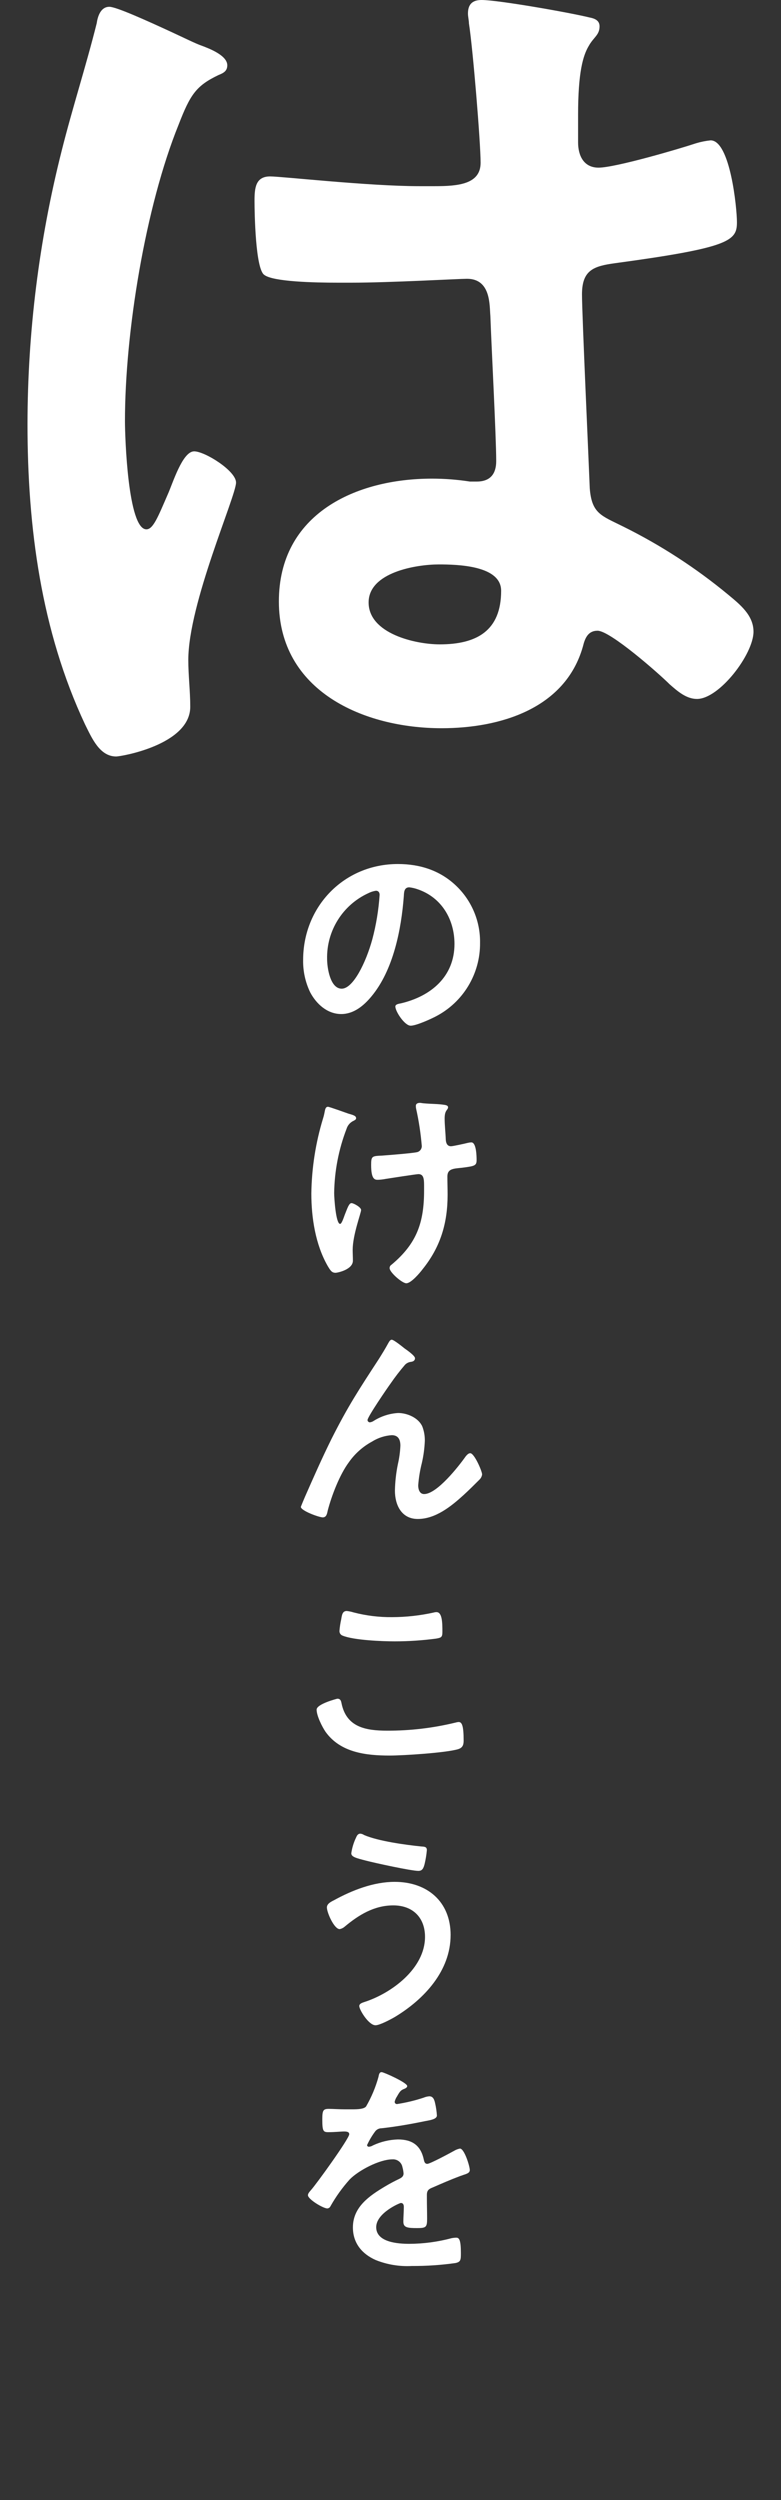 <?xml version="1.0" encoding="utf-8"?>
<!-- Generator: Adobe Illustrator 15.1.0, SVG Export Plug-In . SVG Version: 6.00 Build 0)  -->
<!DOCTYPE svg PUBLIC "-//W3C//DTD SVG 1.1//EN" "http://www.w3.org/Graphics/SVG/1.1/DTD/svg11.dtd">
<svg version="1.1" id="レイヤー_1" xmlns="http://www.w3.org/2000/svg" xmlns:xlink="http://www.w3.org/1999/xlink" x="0px"
	 y="0px" width="100px" height="320px" viewBox="0 0 100 320" enable-background="new 0 0 100 320" xml:space="preserve">
<rect x="0" y="0" width="100" height="320" fill="#333333" stroke="none"/>
<g>
	<g>
		<g>
			<g id="グループ_11">
				<path id="パス_5" fill="#FFFFFF" d="M25.856,5.861c1,0.375,3.246,1.248,3.246,2.496c0,0.748-0.5,0.998-1.125,1.248
					c-2.869,1.375-3.617,2.496-5.113,6.364c-4.244,10.482-6.865,26.579-6.865,37.935c0,1.996,0.375,13.852,2.746,13.852
					c0.873,0,1.496-1.622,2.744-4.493c0.623-1.375,1.869-5.49,3.369-5.49c1.375,0,5.365,2.496,5.365,3.993
					c0,1.747-6.113,15.474-6.113,22.711c0,1.997,0.25,3.993,0.25,5.989c0,4.867-8.859,6.364-9.484,6.364
					c-2.121,0-3.121-2.371-3.992-4.118C5.267,80.733,3.521,67.506,3.521,54.278c0.016-11.781,1.48-23.517,4.367-34.939
					c1.375-5.491,3.119-10.856,4.492-16.348c0.125-0.873,0.5-2.121,1.623-2.121c0.873,0,4.742,1.747,7.986,3.245
					C23.61,4.863,25.108,5.613,25.856,5.861 M75.522,2.244c0.623,0.124,1.246,0.373,1.246,1.123c0,1.123-0.748,1.375-1.375,2.495
					c-0.746,1.248-1.375,3.369-1.375,8.859v3.494c0,1.747,0.75,3.245,2.621,3.245c2.123,0,10.23-2.371,12.479-3.119
					c0.611-0.185,1.236-0.311,1.871-0.375c2.494,0,3.369,8.61,3.369,10.481c0,2.372-0.875,3.246-15.598,5.241
					c-2.746,0.375-4.242,0.874-4.242,3.993c0,2.496,0.873,21.588,0.996,24.833c0.252,3.244,1.498,3.494,4.244,4.866
					c4.814,2.38,9.338,5.312,13.475,8.735c1.498,1.248,3.246,2.62,3.246,4.741c0,2.871-4.369,8.61-7.238,8.61
					c-1.375,0-2.496-0.998-3.494-1.87c-1.375-1.375-7.611-6.863-9.234-6.863c-1.248,0-1.623,0.998-1.871,1.997
					c-2.244,7.986-10.605,10.482-18.094,10.482c-9.984,0-20.84-4.742-20.84-16.223c0-11.231,9.859-15.723,19.592-15.723
					c1.629,0,3.258,0.125,4.867,0.374h0.873c1.748,0,2.496-0.998,2.496-2.62c0-3.12-0.625-14.975-0.748-18.594
					c-0.125-1.247,0.123-4.742-2.996-4.742c-0.998,0-9.857,0.5-14.85,0.5h-1.623c-3.119,0-8.359-0.125-9.482-0.999
					c-1.123-0.748-1.248-7.861-1.248-9.482c0-1.622,0.125-3.12,1.996-3.12c1.498,0,12.604,1.248,19.092,1.248h1.996
					c2.996,0,5.865-0.25,5.865-2.995c0-2.62-0.998-14.725-1.496-17.845c0-0.374-0.125-0.873-0.125-1.248
					C59.917,0.624,60.415,0,61.663,0c2.121,0,11.355,1.622,13.852,2.246 M56.181,72.247c-2.871,0-8.984,0.999-8.984,4.867
					c0,3.993,5.99,5.366,9.109,5.366c4.742,0,7.861-1.747,7.861-6.863C64.167,72.372,58.55,72.247,56.181,72.247"/>
			</g>
		</g>
	</g>
	<g>
		<g>
			<g id="グループ_16">
				<path id="パス_6" fill="#FFFFFF" d="M58.515,113.487c1.924,1.894,2.99,4.491,2.951,7.191c0.039,3.972-2.166,7.625-5.699,9.441
					c-0.672,0.35-2.484,1.17-3.186,1.17c-0.762,0-1.959-1.813-1.959-2.455c0-0.293,0.438-0.351,0.73-0.408
					c3.83-0.908,6.84-3.421,6.84-7.601c0-3.128-1.637-5.934-4.678-6.986c-0.357-0.129-0.73-0.218-1.109-0.263
					c-0.672,0-0.672,0.642-0.701,1.14c-0.322,4.268-1.346,9.47-4.15,12.832c-0.965,1.169-2.252,2.25-3.859,2.25
					c-1.783,0-3.186-1.286-3.975-2.776c-0.623-1.293-0.934-2.714-0.906-4.149c0-6.841,5.232-12.278,12.131-12.278
					C53.808,110.593,56.438,111.441,58.515,113.487 M47.144,114.334c-3.273,1.507-5.342,4.814-5.262,8.419
					c0,1.081,0.379,3.799,1.871,3.799c1.463,0,3.098-3.332,3.918-6.314c0.496-1.865,0.809-3.774,0.936-5.699
					c0-0.293-0.148-0.526-0.469-0.526C47.792,114.067,47.456,114.175,47.144,114.334"/>
				<path id="パス_7" fill="#FFFFFF" d="M45.595,143.128c0,0.175-0.146,0.233-0.293,0.321c-0.451,0.197-0.793,0.582-0.934,1.053
					c-1.008,2.623-1.543,5.403-1.582,8.214c0,0.555,0.205,3.945,0.762,3.945c0.234,0,0.525-1.023,0.643-1.286
					c0.293-0.729,0.498-1.376,0.816-1.376c0.266,0,1.229,0.527,1.229,0.877c0,0.381-1.08,3.187-1.08,5.115
					c0,0.439,0.029,0.906,0.029,1.376c0,1.14-1.959,1.55-2.223,1.55c-0.467,0-0.643-0.264-1.023-0.906
					c-1.547-2.719-2.074-6.139-2.074-9.238c0.043-3.25,0.545-6.478,1.49-9.587c0.086-0.268,0.154-0.542,0.205-0.819
					c0.059-0.262,0.088-0.701,0.438-0.701c0.146,0,2.281,0.76,2.602,0.876c0.584,0.176,0.994,0.263,0.994,0.584 M53.776,141.167
					c0.146,0,0.352,0.059,0.498,0.059c0.906,0.088,1.812,0.059,2.688,0.204c0.146,0.029,0.408,0.088,0.408,0.292
					c0,0.381-0.438,0.322-0.438,1.433c0,0.906,0.115,1.812,0.145,2.718c0.029,0.439,0.176,0.848,0.674,0.848
					c0.232,0,1.84-0.351,2.162-0.438c0.145-0.034,0.291-0.053,0.438-0.059c0.645,0,0.674,1.784,0.674,2.281
					c0,0.731-0.32,0.76-1.842,0.964c-1.053,0.117-1.9,0.088-1.9,1.111c0,0.789,0.029,1.579,0.029,2.338
					c0,3.654-0.906,6.694-3.215,9.559c-0.352,0.469-1.461,1.783-2.076,1.783c-0.525,0-2.133-1.402-2.133-1.93
					c-0.01-0.178,0.08-0.348,0.232-0.438c3.217-2.689,4.18-5.351,4.18-9.5v-0.615c0-0.906-0.061-1.49-0.73-1.49
					c-0.234,0-3.656,0.526-4.18,0.611c-0.336,0.068-0.678,0.106-1.021,0.117c-0.381,0-0.848-0.06-0.848-1.9
					c0-1.14,0.117-1.14,1.402-1.198c0.818-0.06,3.801-0.292,4.471-0.438c0.367-0.082,0.623-0.414,0.613-0.789
					c-0.135-1.613-0.377-3.215-0.73-4.793c-0.025-0.115-0.035-0.233-0.029-0.351c0-0.292,0.264-0.38,0.525-0.38"/>
				<path id="パス_8" fill="#FFFFFF" d="M42.409,184.255c2.164-4.297,3.537-6.371,6.109-10.318
					c0.438-0.701,0.818-1.314,1.199-2.016c0.086-0.147,0.232-0.439,0.438-0.439c0.262,0,1.346,0.877,1.637,1.111
					c0.293,0.203,1.344,0.936,1.344,1.257s-0.262,0.438-0.525,0.468c-0.291,0.034-0.559,0.169-0.76,0.38
					c-0.656,0.765-1.271,1.563-1.842,2.394c-0.408,0.557-2.953,4.268-2.953,4.678c0.01,0.156,0.137,0.281,0.293,0.292
					c0.189-0.024,0.371-0.095,0.525-0.204c0.934-0.586,2-0.928,3.1-0.994c1.168,0,2.602,0.611,3.098,1.725
					c0.225,0.588,0.334,1.213,0.322,1.842c-0.039,0.955-0.166,1.904-0.381,2.836c-0.238,0.939-0.395,1.898-0.467,2.865
					c0,0.496,0.176,1.109,0.76,1.109c1.637,0,4.414-3.537,5.32-4.822c0.146-0.176,0.35-0.408,0.584-0.408
					c0.525,0,1.52,2.311,1.52,2.719c-0.035,0.243-0.146,0.469-0.32,0.643c-0.674,0.672-1.346,1.345-2.047,1.986
					c-1.607,1.463-3.596,3.07-5.873,3.07c-2.076,0-2.924-1.783-2.924-3.625c0.023-1.139,0.15-2.273,0.379-3.39
					c0.18-0.778,0.287-1.571,0.322-2.368c0-0.76-0.264-1.344-1.111-1.344c-0.893,0.061-1.756,0.342-2.516,0.818
					c-1.186,0.643-2.207,1.553-2.98,2.66c-1.17,1.578-2.191,4.238-2.689,6.138c-0.088,0.381-0.146,0.907-0.645,0.907
					c-0.467,0-2.805-0.848-2.805-1.346c0-0.028,0.496-1.227,0.527-1.285c1.08-2.455,2.162-4.912,3.361-7.336"/>
				<path id="パス_9" fill="#FFFFFF" d="M43.196,217.433c0.381,0,0.469,0.263,0.527,0.556c0.611,3.099,3.1,3.537,5.846,3.537
					c2.936,0.011,5.861-0.333,8.713-1.024c0.143-0.043,0.289-0.072,0.438-0.086c0.439,0,0.645,0.496,0.645,2.395
					c0,0.555-0.146,0.906-0.701,1.082c-1.551,0.467-7.016,0.818-8.771,0.818c-3.039,0-6.312-0.381-8.211-3.041
					c-0.439-0.643-1.141-2.046-1.141-2.835c0-0.731,2.631-1.403,2.66-1.403 M43.696,207.229c0.088-0.497,0.145-1.023,0.701-1.023
					c0.289,0.031,0.572,0.09,0.848,0.176c1.621,0.425,3.293,0.631,4.971,0.613c1.777-0.005,3.553-0.201,5.289-0.584
					c0.125-0.037,0.252-0.057,0.381-0.06c0.73,0,0.76,1.316,0.76,2.515c0,0.701-0.146,0.76-0.816,0.877
					c-1.756,0.232-3.523,0.35-5.293,0.35c-1.607,0-5.232-0.146-6.664-0.73c-0.258-0.089-0.424-0.34-0.408-0.611
					c0.039-0.512,0.119-1.02,0.234-1.52"/>
				<path id="パス_10" fill="#FFFFFF" d="M57.696,247.687c0,4.59-3.391,8.215-7.104,10.465c-0.496,0.293-1.959,1.082-2.514,1.082
					c-0.875,0-2.076-1.988-2.076-2.456c0-0.292,0.322-0.407,0.586-0.497c3.508-1.109,7.832-4.297,7.832-8.359
					c0-2.484-1.578-4.033-4.062-4.033c-2.455,0-4.443,1.228-6.254,2.748c-0.176,0.148-0.387,0.248-0.611,0.291
					c-0.701,0-1.637-2.104-1.637-2.777c0-0.467,0.525-0.729,0.877-0.904c2.338-1.287,5.084-2.369,7.803-2.369
					c4.152,0,7.162,2.514,7.162,6.811 M45.565,235.265c0.117-0.264,0.234-0.557,0.584-0.557c0.17,0.02,0.33,0.08,0.469,0.176
					c1.84,0.789,5.291,1.258,7.309,1.463c0.408,0.028,0.729,0.028,0.729,0.467c-0.053,0.602-0.15,1.197-0.291,1.783
					c-0.146,0.584-0.322,0.877-0.789,0.877c-0.936,0-5.611-1.023-6.727-1.316c-1.227-0.32-1.869-0.467-1.869-0.935
					c0.096-0.679,0.293-1.339,0.584-1.958"/>
				<path id="パス_11" fill="#FFFFFF" d="M52.142,267.009c0,0.176-0.203,0.293-0.35,0.352c-0.469,0.174-0.586,0.322-0.965,0.992
					c-0.139,0.205-0.238,0.434-0.293,0.673c-0.006,0.157,0.117,0.288,0.273,0.295c0.018,0.001,0.031,0,0.049-0.003
					c1.15-0.179,2.285-0.451,3.391-0.817c0.232-0.1,0.479-0.159,0.73-0.175c0.496,0,0.643,0.468,0.732,0.875
					c0.121,0.52,0.199,1.049,0.232,1.58c0,0.496-0.936,0.611-1.549,0.73c-1.842,0.381-3.684,0.701-5.525,0.906
					c-0.352-0.004-0.684,0.172-0.877,0.467c-0.389,0.529-0.723,1.1-0.994,1.695c0.014,0.119,0.115,0.209,0.234,0.205
					c0.189-0.014,0.369-0.073,0.527-0.174c0.998-0.469,2.084-0.727,3.186-0.761c1.871,0,2.953,0.788,3.332,2.63
					c0.059,0.264,0.146,0.496,0.439,0.496c0.35,0,2.953-1.402,3.42-1.665c0.234-0.14,0.492-0.239,0.76-0.293
					c0.557,0,1.258,2.251,1.258,2.748c0,0.351-0.322,0.468-0.879,0.644c-0.115,0.058-0.262,0.088-0.406,0.145
					c-1.17,0.439-2.311,0.938-3.449,1.434c-0.525,0.203-0.76,0.38-0.76,0.965v0.381c0,0.904,0.029,1.783,0.029,2.688
					c0,1.053-0.146,1.173-1.258,1.173c-1.256,0-1.783-0.06-1.783-0.817c0-0.644,0.061-1.289,0.061-1.9
					c0-0.264-0.088-0.498-0.381-0.498c-0.146,0-3.158,1.285-3.158,3.098c0,1.959,2.834,2.133,4.238,2.133
					c1.834-0.006,3.662-0.252,5.436-0.729c0.193-0.036,0.389-0.057,0.586-0.059c0.379,0,0.584,0.32,0.584,1.986
					c0,0.877-0.029,1.109-0.674,1.258c-1.857,0.264-3.732,0.389-5.611,0.379c-1.576,0.086-3.152-0.172-4.619-0.76
					c-1.783-0.789-2.922-2.19-2.922-4.177c0-2.63,2.135-4.063,4.15-5.263c0.584-0.35,1.199-0.672,1.812-0.965
					c0.293-0.146,0.525-0.32,0.525-0.672c-0.02-0.277-0.068-0.552-0.145-0.818c-0.111-0.611-0.668-1.041-1.287-0.994
					c-1.637,0-4.326,1.404-5.467,2.572c-0.939,1.047-1.764,2.193-2.455,3.42c-0.072,0.167-0.229,0.277-0.408,0.293
					c-0.525,0-2.482-1.17-2.482-1.695c0-0.234,0.232-0.469,0.377-0.643c0.672-0.732,4.912-6.607,4.912-7.162
					c0-0.263-0.234-0.352-0.643-0.352c-0.469,0-1.141,0.088-2.047,0.088c-0.643,0-0.76-0.146-0.76-1.637
					c0-1.17,0.117-1.345,0.848-1.345c0.496,0,1.256,0.06,2.104,0.06h0.848c0.76,0,1.551-0.031,1.814-0.381
					c0.684-1.184,1.215-2.451,1.578-3.77c0.059-0.322,0.117-0.612,0.406-0.612c0.264,0,3.273,1.345,3.273,1.782"/>
			</g>
		</g>
	</g>
</g>
</svg>
